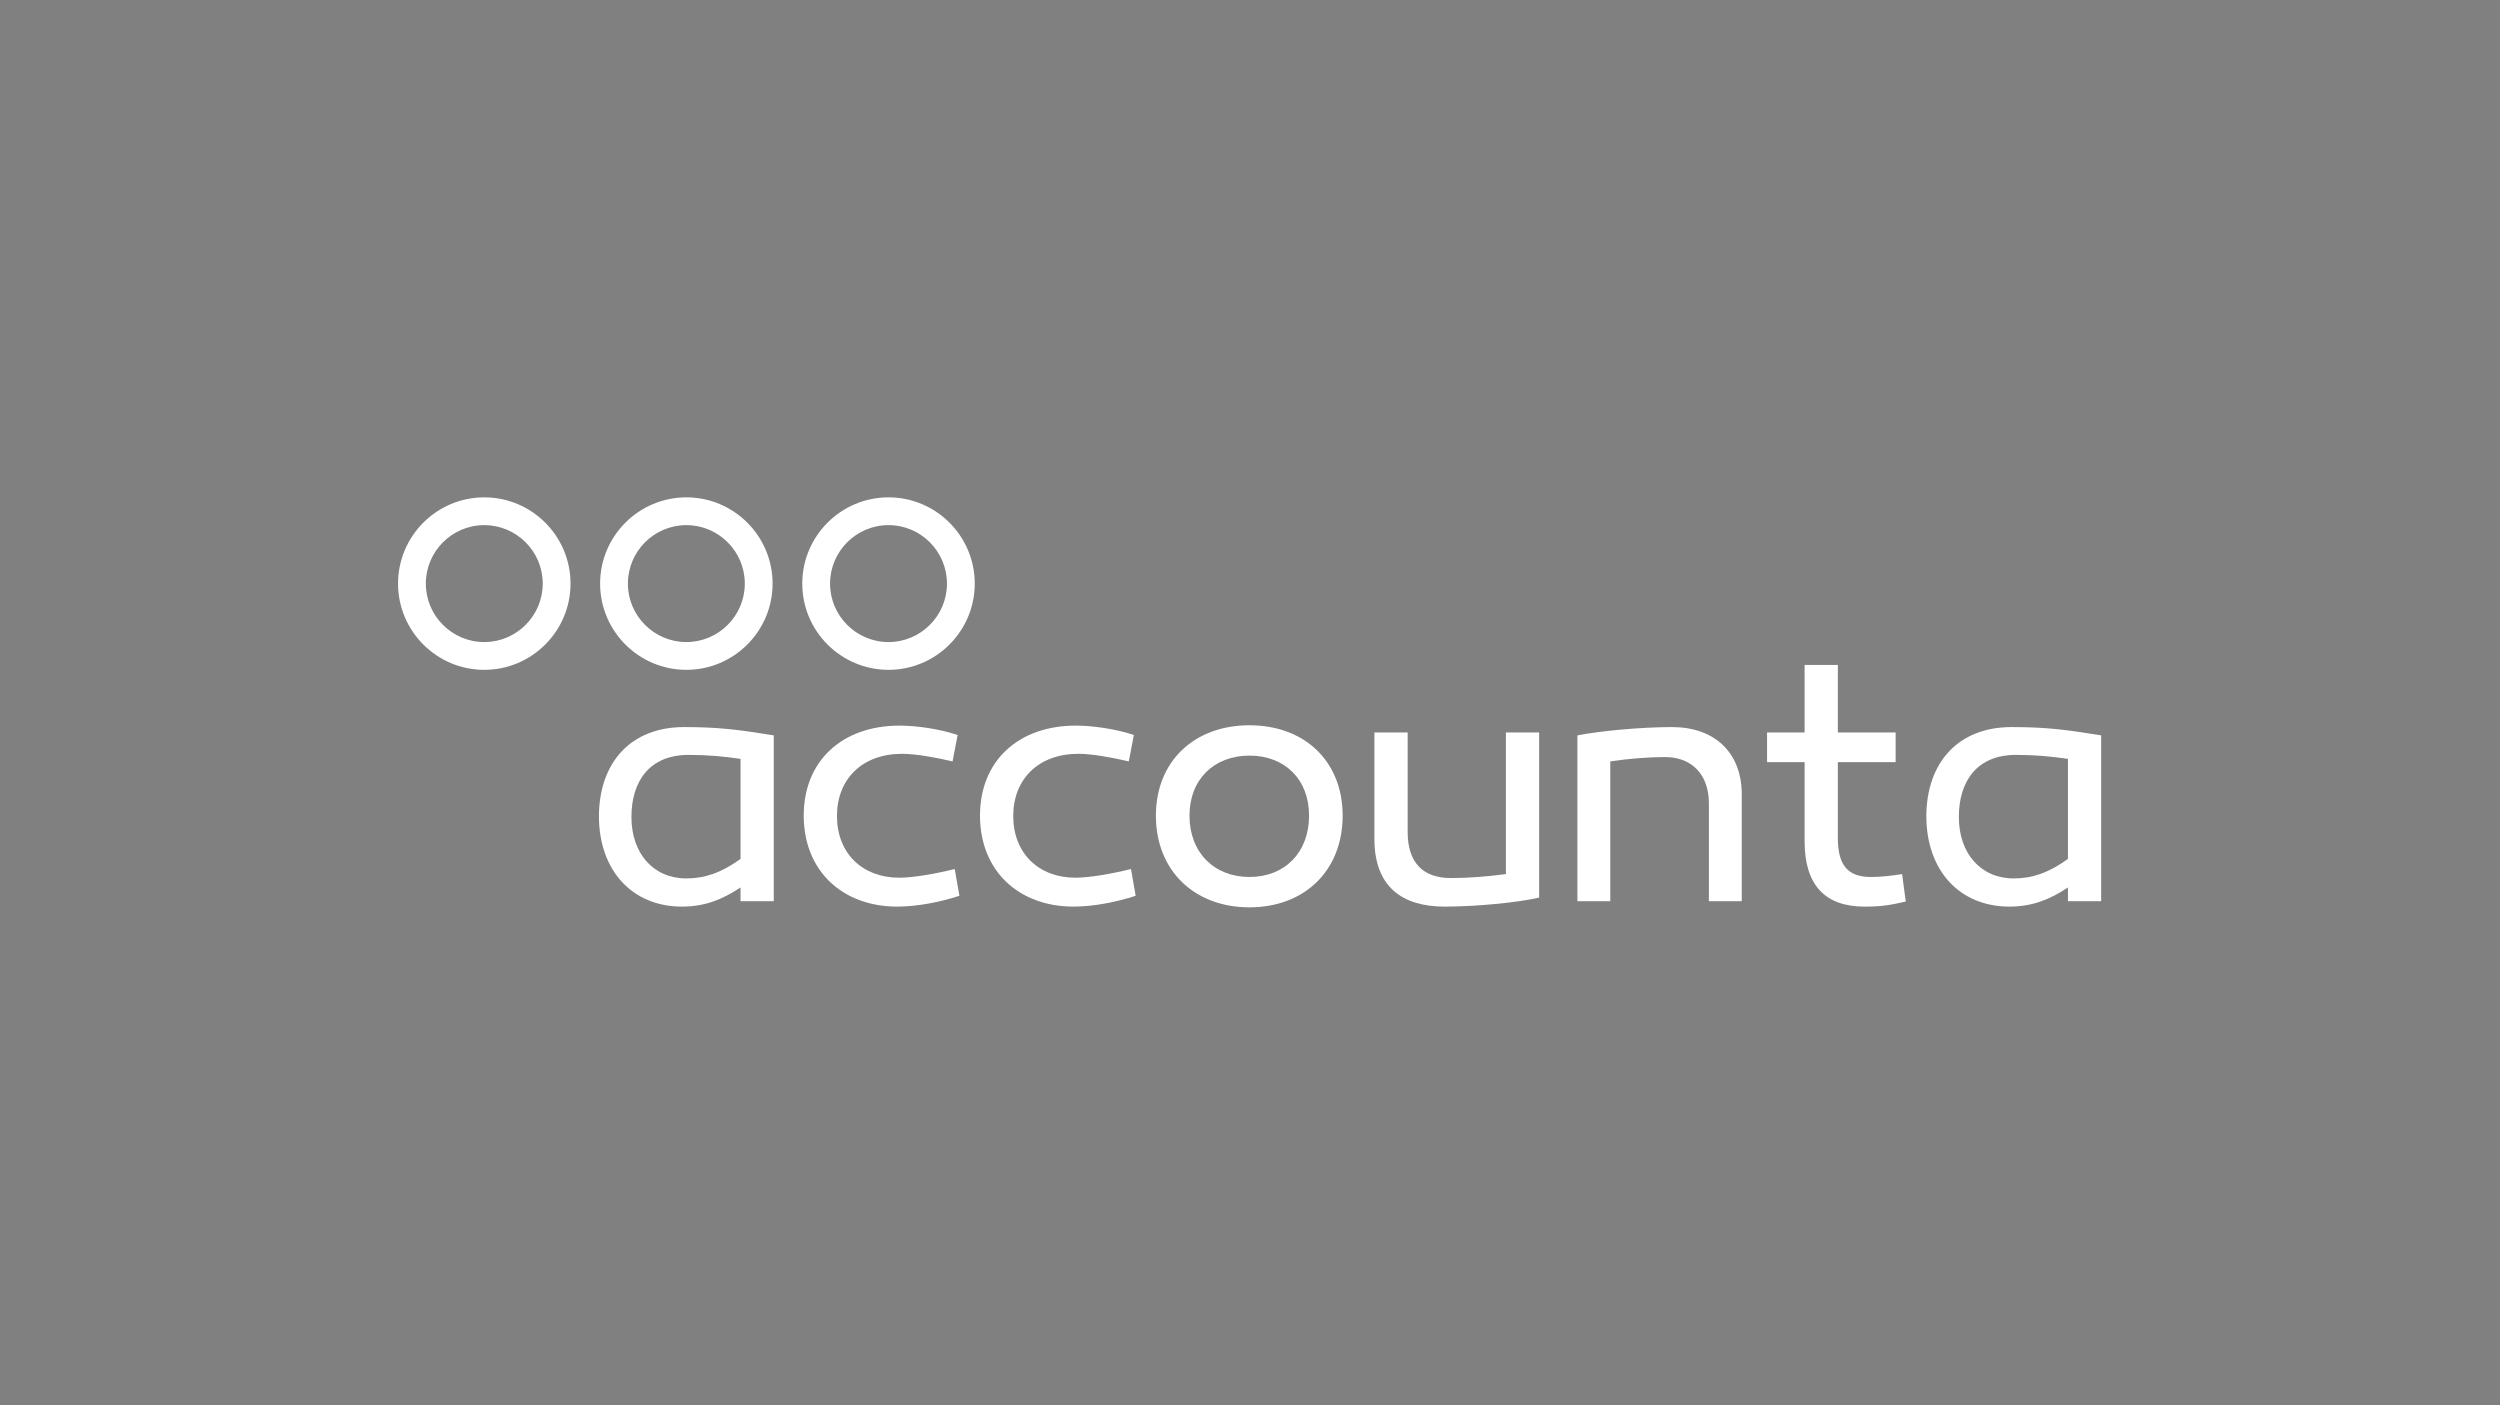 <?xml version="1.0" encoding="UTF-8" standalone="no"?>
<!DOCTYPE svg PUBLIC "-//W3C//DTD SVG 1.1//EN" "http://www.w3.org/Graphics/SVG/1.1/DTD/svg11.dtd">
<svg width="100%" height="100%" viewBox="0 0 854 480" version="1.1" xmlns="http://www.w3.org/2000/svg" xmlns:xlink="http://www.w3.org/1999/xlink" xml:space="preserve" xmlns:serif="http://www.serif.com/" style="fill-rule:evenodd;clip-rule:evenodd;stroke-linejoin:round;stroke-miterlimit:2;">
    <rect id="rect1" x="0" y="0" width="854" height="480" style="fill:rgb(128,128,128);"/>
    <g transform="matrix(0.383,0,0,0.383,59.491,25.453)">
        <g>
            <g transform="matrix(8.662,0,0,8.662,456.838,506.202)">
                <path d="M0,-12.04C-3.32,-12.04 -6.02,-9.339 -6.02,-6.019C-6.02,-2.701 -3.32,0 0,0C3.316,0 6.018,-2.701 6.018,-6.019C6.018,-9.339 3.316,-12.04 0,-12.04M0,2.86C-4.898,2.86 -8.881,-1.124 -8.881,-6.019C-8.881,-10.916 -4.898,-14.9 0,-14.9C4.895,-14.9 8.879,-10.916 8.879,-6.019C8.879,-1.124 4.895,2.86 0,2.86" style="fill:white;fill-rule:nonzero;"/>
            </g>
            <g transform="matrix(8.662,0,0,8.662,637.146,506.202)">
                <path d="M0,-12.04C-3.318,-12.04 -6.02,-9.339 -6.02,-6.019C-6.02,-2.701 -3.318,0 0,0C3.318,0 6.018,-2.701 6.018,-6.019C6.018,-9.339 3.318,-12.04 0,-12.04M0,2.86C-4.896,2.86 -8.881,-1.124 -8.881,-6.019C-8.881,-10.916 -4.896,-14.9 0,-14.9C4.896,-14.9 8.879,-10.916 8.879,-6.019C8.879,-1.124 4.896,2.86 0,2.86" style="fill:white;fill-rule:nonzero;"/>
            </g>
            <g transform="matrix(8.662,0,0,8.662,276.597,506.202)">
                <path d="M0,-12.04C-3.318,-12.04 -6.018,-9.339 -6.018,-6.019C-6.018,-2.701 -3.318,0 0,0C3.318,0 6.02,-2.701 6.02,-6.019C6.02,-9.339 3.318,-12.04 0,-12.04M0,2.86C-4.896,2.86 -8.879,-1.124 -8.879,-6.019C-8.879,-10.916 -4.896,-14.9 0,-14.9C4.896,-14.9 8.881,-10.916 8.881,-6.019C8.881,-1.124 4.896,2.86 0,2.86" style="fill:white;fill-rule:nonzero;"/>
            </g>
            <g transform="matrix(8.662,0,0,8.662,407.844,661.93)">
                <path d="M0,0.036C0,3.757 2.232,6.36 5.654,6.36C7.516,6.36 9.225,5.802 11.234,4.351L11.234,-5.951C9.449,-6.212 7.85,-6.36 5.877,-6.36C1.898,-6.36 0,-3.683 0,0.036M14.656,-8.369L14.656,8.703L11.234,8.703L11.234,7.289C9.336,8.555 7.516,9.261 5.209,9.261C0.076,9.261 -3.346,5.542 -3.346,-0.074C-3.309,-5.579 -0.074,-9.225 5.432,-9.225C8.928,-9.225 11.01,-8.964 14.656,-8.369" style="fill:white;fill-rule:nonzero;"/>
            </g>
            <g transform="matrix(8.662,0,0,8.662,694.26,710.242)">
                <path d="M0,-11.269C-1.936,-11.714 -3.832,-12.049 -5.209,-12.049C-9.299,-12.049 -11.902,-9.446 -11.902,-5.652C-11.902,-1.784 -9.262,0.708 -5.506,0.708C-4.092,0.708 -1.896,0.335 0.223,-0.185L0.707,2.568C-1.303,3.238 -3.721,3.683 -5.691,3.683C-11.344,3.683 -15.324,0.002 -15.324,-5.689C-15.324,-11.343 -11.344,-14.952 -5.469,-14.952C-3.721,-14.952 -1.34,-14.616 0.521,-13.985L0,-11.269Z" style="fill:white;fill-rule:nonzero;"/>
            </g>
            <g transform="matrix(8.662,0,0,8.662,851.459,710.242)">
                <path d="M0,-11.269C-1.932,-11.714 -3.83,-12.049 -5.205,-12.049C-9.297,-12.049 -11.9,-9.446 -11.9,-5.652C-11.9,-1.784 -9.262,0.708 -5.504,0.708C-4.092,0.708 -1.896,0.335 0.225,-0.185L0.707,2.568C-1.301,3.238 -3.719,3.683 -5.689,3.683C-11.344,3.683 -15.322,0.002 -15.322,-5.689C-15.322,-11.343 -11.344,-14.952 -5.467,-14.952C-3.719,-14.952 -1.338,-14.616 0.521,-13.985L0,-11.269Z" style="fill:white;fill-rule:nonzero;"/>
            </g>
            <g transform="matrix(8.662,0,0,8.662,1012.23,662.247)">
                <path d="M0,-0.148C0,-3.869 -2.492,-6.323 -6.139,-6.323C-9.783,-6.323 -12.313,-3.869 -12.313,-0.148C-12.313,3.646 -9.783,6.174 -6.139,6.174C-2.492,6.174 0,3.646 0,-0.148M3.459,-0.148C3.459,5.505 -0.447,9.299 -6.139,9.299C-11.828,9.299 -15.771,5.505 -15.771,-0.148C-15.771,-5.728 -11.828,-9.447 -6.139,-9.447C-0.447,-9.447 3.459,-5.728 3.459,-0.148" style="fill:white;fill-rule:nonzero;"/>
            </g>
            <g transform="matrix(8.662,0,0,8.662,1217.44,594.904)">
                <path d="M0,16.07C-2.23,16.591 -6.51,16.999 -9.744,16.999C-14.135,16.999 -16.961,14.916 -16.961,10.045L-16.961,-0.929L-13.539,-0.929L-13.539,9.299C-13.539,12.424 -12.014,14.06 -9.076,14.06C-7.328,14.06 -5.43,13.913 -3.422,13.651L-3.422,-0.929L0,-0.929L0,16.07Z" style="fill:white;fill-rule:nonzero;"/>
            </g>
            <g transform="matrix(8.662,0,0,8.662,1398.15,677.394)">
                <path d="M0,-4.092L0,6.918L-3.383,6.918L-3.383,-3.161C-3.383,-6.101 -5.131,-7.922 -7.883,-7.922C-9.594,-7.922 -11.492,-7.774 -13.537,-7.477L-13.537,6.918L-16.922,6.918L-16.922,-10.154C-14.689,-10.6 -10.412,-11.01 -7.178,-11.01C-2.787,-11.01 0,-8.369 0,-4.092" style="fill:white;fill-rule:nonzero;"/>
            </g>
            <g transform="matrix(8.662,0,0,8.662,1544.42,531.12)">
                <path d="M0,23.843C-1.486,24.177 -2.379,24.363 -4.24,24.363C-8.33,24.363 -10.414,22.131 -10.414,17.63L-10.414,9.485L-14.281,9.485L-14.281,6.435L-10.414,6.435L-10.414,-0.52L-6.992,-0.52L-6.992,6.435L-1.041,6.435L-1.041,9.485L-6.992,9.485L-6.992,17.296C-6.992,19.975 -6.062,21.313 -3.607,21.313C-2.604,21.313 -1.562,21.201 -0.373,21.015L0,23.843Z" style="fill:white;fill-rule:nonzero;"/>
            </g>
            <g transform="matrix(8.662,0,0,8.662,1591.78,661.93)">
                <path d="M0,0.036C0,3.757 2.232,6.36 5.654,6.36C7.514,6.36 9.225,5.802 11.234,4.351L11.234,-5.951C9.447,-6.212 7.848,-6.36 5.877,-6.36C1.896,-6.36 0,-3.683 0,0.036M14.654,-8.369L14.654,8.703L11.234,8.703L11.234,7.289C9.336,8.555 7.514,9.261 5.209,9.261C0.074,9.261 -3.348,5.542 -3.348,-0.074C-3.311,-5.579 -0.074,-9.225 5.43,-9.225C8.928,-9.225 11.01,-8.964 14.654,-8.369" style="fill:white;fill-rule:nonzero;"/>
            </g>
        </g>
    </g>
</svg>
